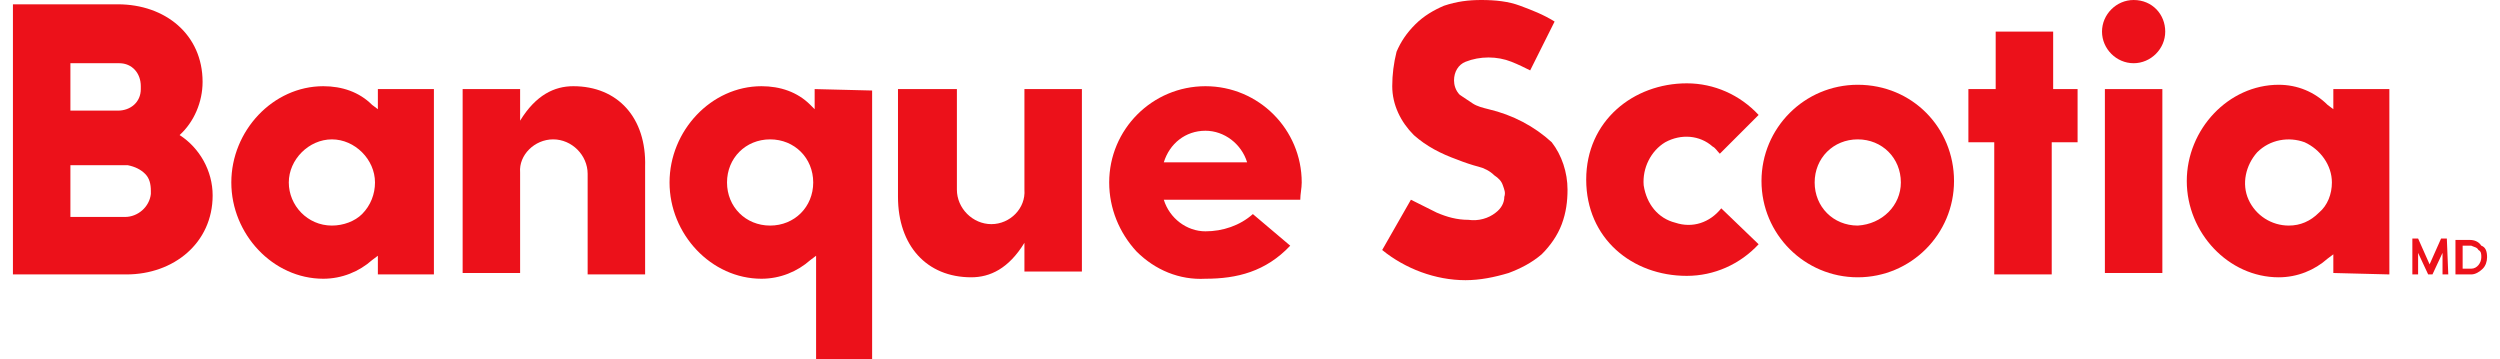<?xml version="1.0" encoding="utf-8"?>
<!-- Generator: Adobe Illustrator 27.5.0, SVG Export Plug-In . SVG Version: 6.00 Build 0)  -->
<svg version="1.1" xmlns="http://www.w3.org/2000/svg" xmlns:xlink="http://www.w3.org/1999/xlink" x="0px" y="0px"
	 viewBox="0 0 174 25" style="enable-background:new 0 0 174 25;" xml:space="preserve">
<style type="text/css">
	.st0{fill:#EC111A;}
	.st1{display:none;}
	.st2{display:inline;}
	.st3{fill:#EB0F19;}
</style>
<g id="FR">
	<g id="surface1">
		<path class="st0" d="M129.3,5.9c-3.7,0-6.7,3-6.7,6.7s3,6.7,6.7,6.7c3.7,0,6.7-3,6.7-6.7S133.1,5.9,129.3,5.9z M129.3,15.7
			c-1.7,0-3-1.3-3-3c0-1.7,1.3-3,3-3c1.7,0,3,1.3,3,3C132.3,14.3,131,15.6,129.3,15.7L129.3,15.7z"/>
		<path class="st0" d="M144.7,6.2h-1.8v-4h-4v4H137v3.7h1.8v9.2h4V9.9h1.8V6.2z"/>
		<path class="st0" d="M146.5,6.2h4v12.8h-4V6.2z"/>
		<path class="st0" d="M148.5,0c-1.2,0-2.2,1-2.2,2.2s1,2.2,2.2,2.2s2.2-1,2.2-2.2S149.8,0,148.5,0z"/>
		<path class="st0" d="M38.5,9.7c1.3,0,2.4,1.1,2.4,2.4v7h4v-7.5C45,8.2,43,6,39.9,6c-1.3,0-2.6,0.6-3.7,2.4V6.2h-4v12.8h4v-7
			C36.1,10.8,37.2,9.7,38.5,9.7z"/>
		<path class="st0" d="M69,15.6c-1.3,0-2.4-1.1-2.4-2.4v-7h-4.1v7.5c0,3.4,2,5.6,5.1,5.6c1.3,0,2.6-0.6,3.7-2.4v2h4V6.2h-4v7
			C71.4,14.5,70.3,15.6,69,15.6z"/>
		<path class="st0" d="M108.7,15.6c0.3-0.8,0.4-1.6,0.4-2.4c0-1.2-0.4-2.4-1.1-3.3c-1.2-1.1-2.7-1.9-4.4-2.3
			c-0.4-0.1-0.8-0.2-1.1-0.4c-0.3-0.2-0.6-0.4-0.9-0.6c-0.3-0.3-0.4-0.7-0.4-1c0-0.6,0.3-1.1,0.8-1.3c1-0.4,2.2-0.4,3.2,0
			c0.5,0.2,0.9,0.4,1.3,0.6l1.7-3.4c-0.8-0.5-1.6-0.8-2.4-1.1C105,0.1,104.1,0,103.1,0c-0.9,0-1.7,0.1-2.6,0.4
			c-0.7,0.3-1.4,0.7-2,1.3c-0.6,0.6-1,1.2-1.3,1.9C97,4.4,96.9,5.2,96.9,6c0,1.3,0.6,2.5,1.5,3.4c0.9,0.8,1.9,1.3,3,1.7
			c0.5,0.2,1.1,0.4,1.5,0.5c0.4,0.1,0.8,0.3,1.1,0.6c0.3,0.2,0.5,0.4,0.6,0.7c0.1,0.3,0.2,0.5,0.1,0.8c0,0.4-0.2,0.8-0.6,1.1
			c-0.5,0.4-1.2,0.6-1.9,0.5c-0.8,0-1.5-0.2-2.2-0.5c-0.6-0.3-1.2-0.6-1.8-0.9l-2,3.5c1.6,1.3,3.7,2.1,5.8,2.1c1,0,2-0.2,3-0.5
			c0.8-0.3,1.6-0.7,2.3-1.3C107.9,17.1,108.4,16.4,108.7,15.6z"/>
		<path class="st0" d="M119.8,14.5c-0.8,1-2,1.4-3.2,1c-1.2-0.3-2-1.3-2.2-2.6c-0.1-1.2,0.5-2.4,1.5-3c1.1-0.6,2.4-0.5,3.3,0.3
			c0.2,0.1,0.3,0.3,0.5,0.5l2.7-2.7c-1.3-1.4-3.1-2.2-5-2.2c-3.7,0-7,2.6-7,6.7s3.2,6.7,7,6.7c1.9,0,3.7-0.8,5-2.2L119.8,14.5z"/>
		<path class="st0" d="M30.2,19.1V6.2h-3.9v1.4l-0.4-0.3c-0.9-0.9-2.1-1.3-3.4-1.3c-3.5,0-6.4,3.1-6.4,6.7s2.9,6.7,6.4,6.7
			c1.3,0,2.5-0.5,3.4-1.3l0.4-0.3v1.3L30.2,19.1z M23.1,15.7c-1.7,0-3-1.4-3-3s1.4-3,3-3s3,1.4,3,3c0,0.8-0.3,1.6-0.9,2.2
			C24.7,15.4,23.9,15.7,23.1,15.7z"/>
		<path class="st0" d="M56.7,6.2v1.4l-0.3-0.3c-0.9-0.9-2.1-1.3-3.4-1.3c-3.5,0-6.4,3.1-6.4,6.7s2.9,6.7,6.4,6.7
			c1.3,0,2.5-0.5,3.4-1.3l0.4-0.3V25h3.9V6.3L56.7,6.2z M56.6,12.7c0,1.7-1.3,3-3,3s-3-1.3-3-3s1.3-3,3-3S56.6,11,56.6,12.7z"/>
		<path class="st0" d="M90.6,12.7c0-3.7-3-6.7-6.7-6.7c-3.7,0-6.7,3-6.7,6.7c0,1.8,0.7,3.5,1.9,4.8c1.3,1.3,3,2,4.8,1.9
			c2.2,0,4.2-0.5,5.9-2.3l-2.6-2.2c-0.9,0.8-2.1,1.2-3.3,1.2c-1.3,0-2.5-0.9-2.9-2.2h9.5C90.5,13.5,90.6,13.1,90.6,12.7z M81,11.3
			c0.4-1.3,1.5-2.2,2.9-2.2c1.3,0,2.5,0.9,2.9,2.2H81z"/>
		<path class="st0" d="M14.8,13.6c0,3.3-2.7,5.5-6,5.5H0.9V0.3h7.3c3.3,0,5.9,2.1,5.9,5.4c0,1.4-0.6,2.8-1.6,3.7
			C13.9,10.3,14.8,11.9,14.8,13.6z M4.9,4.4v3.3h3.3c0.9,0,1.6-0.6,1.6-1.5V6c0-0.9-0.6-1.6-1.5-1.6H4.9z M10.5,13.3
			c0-0.5-0.1-0.9-0.4-1.2c-0.3-0.3-0.7-0.5-1.2-0.6h-4v3.6h3.8c0.9,0,1.7-0.7,1.8-1.6C10.5,13.4,10.5,13.3,10.5,13.3z"/>
		<path class="st0" d="M166.3,19.1V6.2h-3.9v1.4L162,7.3c-0.9-0.9-2.1-1.4-3.4-1.4c-3.5,0-6.4,3.1-6.4,6.7s2.9,6.7,6.4,6.7
			c1.3,0,2.5-0.5,3.4-1.3l0.4-0.3v1.3L166.3,19.1z M159.3,15.7c-1.2,0-2.3-0.7-2.8-1.8c-0.5-1.1-0.2-2.4,0.6-3.3
			c0.9-0.9,2.2-1.1,3.3-0.7c1.1,0.5,1.9,1.6,1.9,2.8c0,0.8-0.3,1.6-0.9,2.1C160.8,15.4,160.1,15.7,159.3,15.7z"/>
		<path class="st0" d="M170.3,16.6h-0.4v0l-0.8,1.8l-0.8-1.8v0h-0.4v2.5h0.4v-1.5l0.7,1.5h0.3l0.7-1.5v1.5h0.4L170.3,16.6
			L170.3,16.6z"/>
		<path class="st0" d="M173.1,17.9c0,0.3-0.1,0.6-0.3,0.8c-0.2,0.2-0.5,0.4-0.8,0.4h-1.1v-2.4h1c0.3,0,0.6,0.1,0.8,0.4
			C173,17.2,173.1,17.5,173.1,17.9L173.1,17.9z M172.7,17.9c0-0.2,0-0.4-0.2-0.5c-0.1-0.2-0.3-0.2-0.5-0.3h-0.6v1.6h0.6
			C172.4,18.7,172.7,18.3,172.7,17.9L172.7,17.9z"/>
	</g>
</g>
<g id="EN" class="st1">
	<g id="g122_00000104678544132565695350000011515645050298225793_" class="st2">
		<path id="path10364_00000152263675915845232720000012733319138737928631_" class="st3" d="M13.4,15.6c0.3-0.7,0.5-1.6,0.4-2.4
			c0-1.2-0.4-2.4-1.2-3.3C11.8,9,10.3,8.2,8.3,7.6C7.9,7.5,7.5,7.4,7.1,7.2C6.8,7.1,6.5,6.9,6.3,6.6C6,6.3,5.9,5.9,5.9,5.6
			c0-0.6,0.3-1.1,0.8-1.3c1-0.4,2.2-0.4,3.2,0c0.5,0.2,0.9,0.4,1.3,0.6l1.7-3.4c-0.8-0.5-1.6-0.8-2.5-1.1C9.6,0.1,8.7,0,7.8,0
			C6.9,0,6,0.1,5.2,0.4c-0.7,0.3-1.4,0.7-2,1.3c-0.6,0.6-1,1.2-1.3,2C1.6,4.4,1.5,5.2,1.5,6c0,1.3,0.6,2.5,1.5,3.4
			c0.9,0.8,1.9,1.4,3,1.7c0.5,0.2,1.1,0.4,1.5,0.5c0.4,0.1,0.8,0.3,1.1,0.6c0.2,0.2,0.4,0.4,0.6,0.7c0.1,0.3,0.2,0.5,0.1,0.8
			c0,0.4-0.2,0.8-0.6,1.1c-0.5,0.4-1.2,0.6-1.9,0.5c-0.8,0-1.5-0.2-2.2-0.5c-0.6-0.3-1.2-0.6-1.8-1l-2,3.5c1.6,1.3,3.6,2.1,5.7,2.1
			c1,0,2.1-0.2,3-0.5c0.8-0.3,1.6-0.7,2.3-1.3C12.5,17.1,13,16.4,13.4,15.6z"/>
		<path id="path10370_00000049923570843278484100000001563640447966058380_" class="st3" d="M24.4,14.5c-1,1.3-2.9,1.5-4.2,0.5
			c-1.3-1-1.5-2.9-0.5-4.2c1-1.3,2.9-1.5,4.2-0.5c0.2,0.1,0.3,0.3,0.5,0.5l2.7-2.7c-1.3-1.4-3.1-2.2-5-2.2c-3.7,0-6.9,2.6-6.9,6.7
			c0,4.1,3.2,6.7,7,6.7c1.9,0,3.7-0.8,5-2.2L24.4,14.5z"/>
		<path id="path10352_00000165209129457766440670000016853374164635272844_" class="st3" d="M34,5.9c-3.7,0-6.7,3-6.8,6.7
			c0,3.7,3,6.8,6.7,6.8c3.7,0,6.7-3,6.7-6.8C40.7,8.9,37.7,5.9,34,5.9z M34,15.6c-1.6,0-3-1.4-3-3c0-1.6,1.3-3,3-3c1.6,0,3,1.3,3,3
			c0,0.8-0.3,1.6-0.9,2.1C35.5,15.3,34.8,15.6,34,15.6z"/>
		<path id="path10354_00000183927911408350193080000003207455682977254274_" class="st3" d="M49.3,6.2h-1.8v-4h-4v4h-1.8v3.7h1.8
			v9.2h4V9.9h1.8V6.2z"/>
		<path id="path10358_00000182500948851724538910000013390624568872850350_" class="st3" d="M53.2,0c-0.9,0-1.7,0.5-2.1,1.4
			c-0.4,0.8-0.2,1.8,0.5,2.5c0.6,0.6,1.6,0.8,2.5,0.5c0.8-0.3,1.4-1.2,1.4-2.1C55.4,1,54.4,0,53.2,0z"/>
		<path id="path10356_00000041995864091825466890000018096848535777514920_" class="st3" d="M51.2,6.2h4v12.8h-4V6.2z"/>
		<path id="path10372_00000114765181654094393050000004836096418065644187_" class="st3" d="M70.9,19.1V6.2H67v1.4l-0.4-0.3
			c-0.9-0.9-2.1-1.4-3.4-1.4c-3.5,0-6.4,3.1-6.4,6.7c0,3.7,2.9,6.7,6.4,6.7c1.3,0,2.5-0.5,3.4-1.4l0.4-0.3v1.4L70.9,19.1z
			 M63.9,15.7c-1.7,0-3-1.4-3-3.1c0-1.7,1.4-3,3-3c1.7,0,3,1.4,3,3c0,0.8-0.3,1.6-0.9,2.2C65.5,15.4,64.7,15.7,63.9,15.7z"/>
		<path id="path10376_00000162351609954254515790000008349760218923586467_" class="st3" d="M77,19.1v-1.4l0.4,0.3
			c0.9,0.9,2.1,1.4,3.4,1.4c3.5,0,6.4-3.1,6.4-6.7s-2.9-6.7-6.4-6.7c-1.3,0-2.5,0.5-3.4,1.4L77,7.6V0.3H73v18.8H77z M77,12.7
			c0-1.2,0.7-2.3,1.9-2.8c1.1-0.5,2.4-0.2,3.3,0.6c0.9,0.9,1.1,2.2,0.7,3.3c-0.5,1.1-1.6,1.9-2.8,1.9C78.4,15.7,77.1,14.3,77,12.7
			L77,12.7z"/>
		<path id="path10374_00000180339442311926234650000010759891091369340569_" class="st3" d="M102.6,19.1V6.2h-3.9v1.4l-0.4-0.3
			c-0.9-0.9-2.1-1.4-3.4-1.4c-3.5,0-6.4,3.1-6.4,6.7c0,3.7,2.9,6.7,6.4,6.7c1.3,0,2.5-0.5,3.4-1.4l0.4-0.3v1.4L102.6,19.1z
			 M95.6,15.7c-1.7,0-3-1.4-3-3c0-1.7,1.4-3,3-3c1.7,0,3,1.4,3,3C98.6,14.3,97.3,15.7,95.6,15.7z"/>
		<path id="path10360_00000183938239650298990110000005456726767039038598_" class="st3" d="M111,9.7c1.3,0,2.4,1.1,2.4,2.4v7h4
			v-7.5c0-3.4-2-5.6-5.1-5.6c-1.3,0-2.6,0.6-3.7,2.4v-2h-4v12.8h4v-7c0-0.6,0.3-1.3,0.7-1.7C109.7,9.9,110.3,9.7,111,9.7z"/>
		<path id="path10362_00000078038645359501788580000004436251828408891043_" class="st3" d="M132.1,19.1l-4.9-6.4l4.6-6.4H127
			l-3.7,5.2V0.3h-4v18.8h4v-5.3l4.1,5.3H132.1z"/>
		<path id="path10366_00000017503229022177929660000011450113263937452934_" class="st3" d="M134.9,14.6c-0.9,0-1.7,0.5-2.1,1.4
			c-0.4,0.8-0.2,1.8,0.5,2.5s1.6,0.8,2.5,0.5c0.8-0.3,1.4-1.2,1.4-2.1C137.2,15.6,136.2,14.6,134.9,14.6z M134.9,18.6
			c-0.7,0-1.4-0.4-1.7-1.1c-0.3-0.7-0.1-1.4,0.4-2c0.5-0.5,1.3-0.7,2-0.4c0.7,0.3,1.1,0.9,1.1,1.7c0,0.5-0.2,0.9-0.5,1.3
			C135.9,18.4,135.4,18.6,134.9,18.6L134.9,18.6z"/>
		<path id="path10368_00000094579668833905206240000016888476245523389865_" class="st3" d="M134.9,17.2h-0.4V18h-0.4v-2.5h0.9
			c0.5,0,0.8,0.4,0.8,0.8c0,0.3-0.2,0.6-0.5,0.7l0.5,0.9h-0.5L134.9,17.2z M134.5,16.8h0.5c0.2,0,0.4-0.2,0.4-0.4
			c0-0.2-0.2-0.4-0.4-0.4h-0.5V16.8z"/>
	</g>
</g>
</svg>
